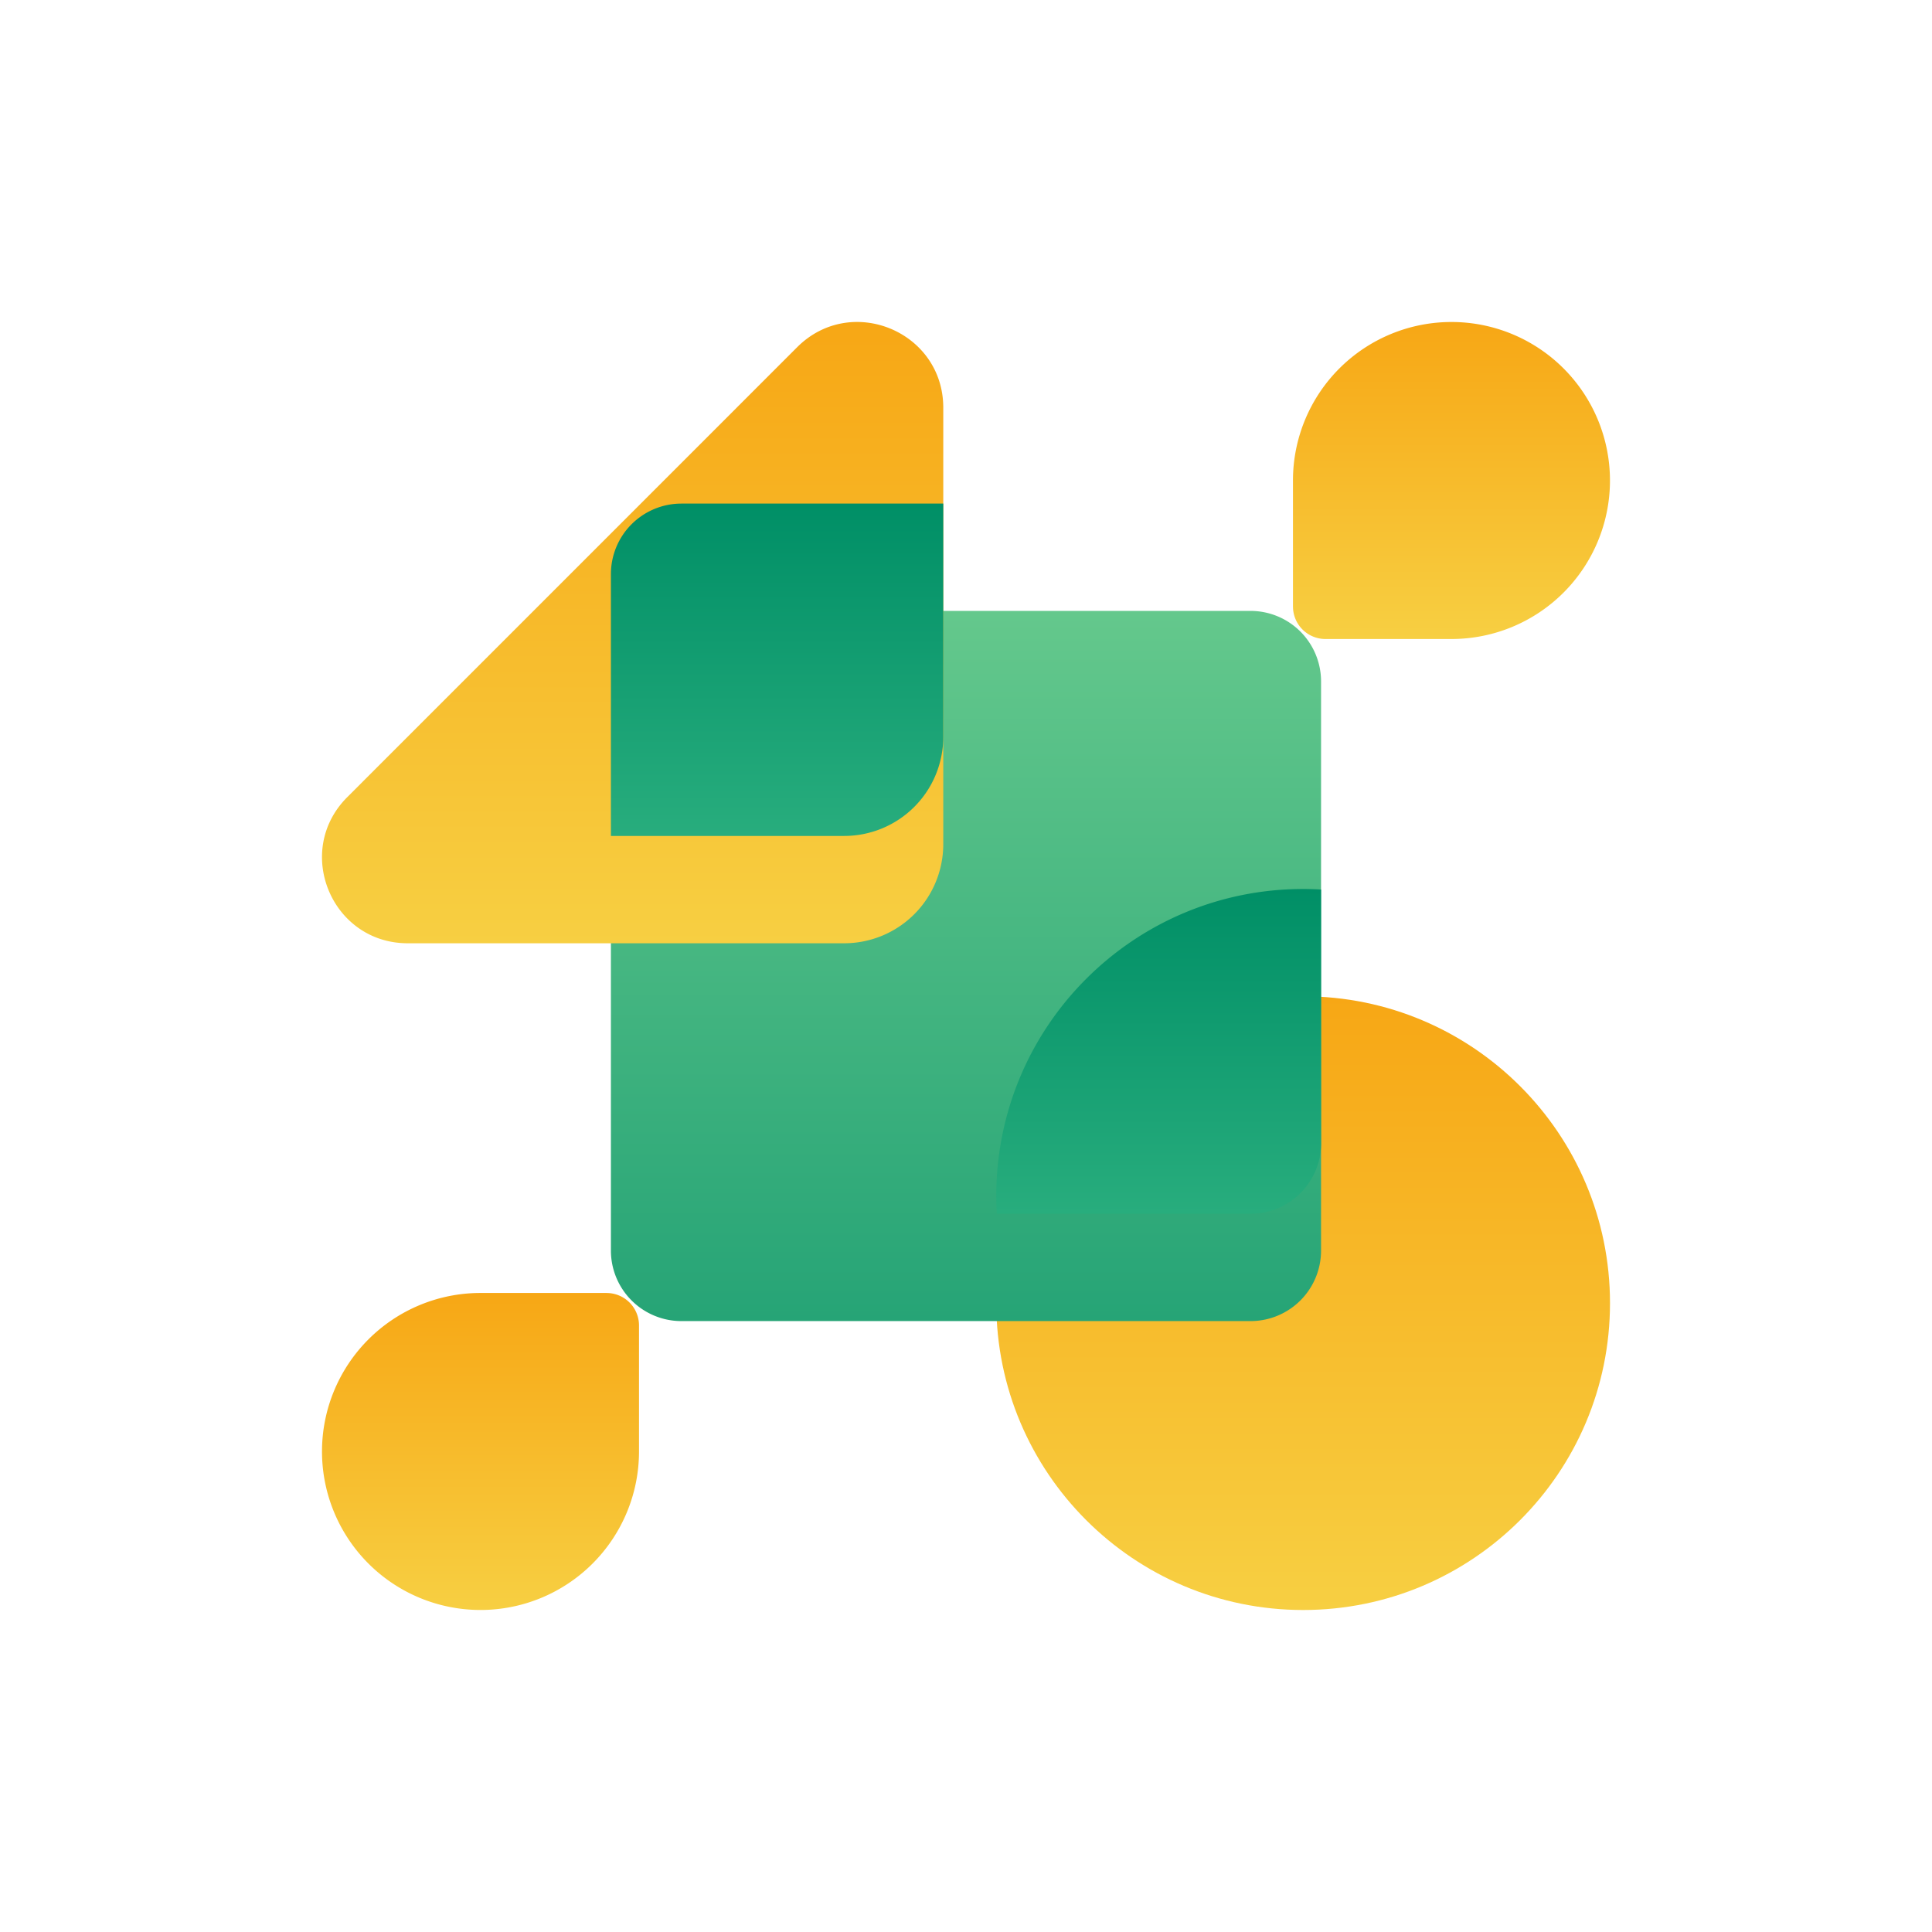 <svg width="72" height="72" viewBox="0 0 72 72" fill="none" xmlns="http://www.w3.org/2000/svg"><g filter="url(#a)"><path d="M48.565 56C54.88 56 60 50.88 60 44.565c0-6.316-5.12-11.436-11.435-11.436-6.316 0-11.436 5.12-11.436 11.436C37.13 50.88 42.25 56 48.565 56Z" fill="url(#b)"/></g><g filter="url(#c)"><path d="M46.604 45.233H25.395a2.628 2.628 0 0 1-2.628-2.629V21.396a2.628 2.628 0 0 1 2.628-2.629h21.21a2.628 2.628 0 0 1 2.627 2.629v21.208a2.628 2.628 0 0 1-2.628 2.629Z" fill="url(#d)"/></g><g filter="url(#e)"><path d="M35.153 11.196V27.46a3.693 3.693 0 0 1-3.693 3.693H15.196c-2.842 0-4.265-3.436-2.255-5.445L29.707 8.94c2.01-2.01 5.446-.587 5.446 2.255Z" fill="url(#f)"/></g><path d="M25.395 18.767a2.628 2.628 0 0 0-2.628 2.629v9.757h8.693a3.693 3.693 0 0 0 3.693-3.693v-8.693h-9.758Z" fill="url(#g)"/><path d="M49.233 33.15a11.38 11.38 0 0 0-.668-.02c-6.316 0-11.436 5.12-11.436 11.435 0 .224.008.446.02.668h9.455a2.628 2.628 0 0 0 2.629-2.629V33.15Z" fill="url(#h)"/><g filter="url(#i)"><path d="M48.185 18.604v-4.697a5.907 5.907 0 1 1 5.908 5.907h-4.697a1.21 1.21 0 0 1-1.21-1.21Z" fill="url(#j)"/></g><g filter="url(#k)"><path d="M22.604 44.185h-4.697a5.907 5.907 0 1 0 5.907 5.908v-4.697a1.21 1.21 0 0 0-1.21-1.21Z" fill="url(#l)"/></g><defs><linearGradient id="b" x1="48.565" y1="33.129" x2="48.565" y2="56" gradientUnits="userSpaceOnUse"><stop stop-color="#F7A715"/><stop offset="1" stop-color="#F7CF42"/></linearGradient><linearGradient id="d" x1="36" y1="18.767" x2="36" y2="45.233" gradientUnits="userSpaceOnUse"><stop stop-color="#64C88C"/><stop offset="1" stop-color="#26A476"/></linearGradient><linearGradient id="f" x1="23.576" y1="8" x2="23.576" y2="31.153" gradientUnits="userSpaceOnUse"><stop stop-color="#F7A715"/><stop offset="1" stop-color="#F7CF42"/></linearGradient><linearGradient id="g" x1="28.96" y1="18.767" x2="28.96" y2="31.153" gradientUnits="userSpaceOnUse"><stop stop-color="#008F66"/><stop offset="1" stop-color="#28AD7D"/></linearGradient><linearGradient id="h" x1="43.181" y1="33.129" x2="43.181" y2="45.233" gradientUnits="userSpaceOnUse"><stop stop-color="#008F66"/><stop offset="1" stop-color="#28AD7D"/></linearGradient><linearGradient id="j" x1="54.093" y1="8" x2="54.093" y2="19.814" gradientUnits="userSpaceOnUse"><stop stop-color="#F7A715"/><stop offset="1" stop-color="#F7CF42"/></linearGradient><linearGradient id="l" x1="17.907" y1="44.185" x2="17.907" y2="56" gradientUnits="userSpaceOnUse"><stop stop-color="#F7A715"/><stop offset="1" stop-color="#F7CF42"/></linearGradient><filter id="a" x="25.129" y="25.129" width="46.871" height="46.871" filterUnits="userSpaceOnUse" color-interpolation-filters="sRGB"><feFlood flood-opacity="0" result="BackgroundImageFix"/><feColorMatrix in="SourceAlpha" values="0 0 0 0 0 0 0 0 0 0 0 0 0 0 0 0 0 0 127 0" result="hardAlpha"/><feOffset dy="4"/><feGaussianBlur stdDeviation="6"/><feComposite in2="hardAlpha" operator="out"/><feColorMatrix values="0 0 0 0 0.969 0 0 0 0 0.655 0 0 0 0 0.082 0 0 0 0.5 0"/><feBlend in2="BackgroundImageFix" result="effect1_dropShadow_120_16316"/><feBlend in="SourceGraphic" in2="effect1_dropShadow_120_16316" result="shape"/></filter><filter id="c" x="10.768" y="10.768" width="50.465" height="50.465" filterUnits="userSpaceOnUse" color-interpolation-filters="sRGB"><feFlood flood-opacity="0" result="BackgroundImageFix"/><feColorMatrix in="SourceAlpha" values="0 0 0 0 0 0 0 0 0 0 0 0 0 0 0 0 0 0 127 0" result="hardAlpha"/><feOffset dy="4"/><feGaussianBlur stdDeviation="6"/><feComposite in2="hardAlpha" operator="out"/><feColorMatrix values="0 0 0 0 0 0 0 0 0 0.562 0 0 0 0 0.402 0 0 0 0.4 0"/><feBlend in2="BackgroundImageFix" result="effect1_dropShadow_120_16316"/><feBlend in="SourceGraphic" in2="effect1_dropShadow_120_16316" result="shape"/></filter><filter id="e" x="0" y="0" width="47.153" height="47.153" filterUnits="userSpaceOnUse" color-interpolation-filters="sRGB"><feFlood flood-opacity="0" result="BackgroundImageFix"/><feColorMatrix in="SourceAlpha" values="0 0 0 0 0 0 0 0 0 0 0 0 0 0 0 0 0 0 127 0" result="hardAlpha"/><feOffset dy="4"/><feGaussianBlur stdDeviation="6"/><feComposite in2="hardAlpha" operator="out"/><feColorMatrix values="0 0 0 0 0.969 0 0 0 0 0.655 0 0 0 0 0.082 0 0 0 0.5 0"/><feBlend in2="BackgroundImageFix" result="effect1_dropShadow_120_16316"/><feBlend in="SourceGraphic" in2="effect1_dropShadow_120_16316" result="shape"/></filter><filter id="i" x="36.185" y="0" width="35.815" height="35.814" filterUnits="userSpaceOnUse" color-interpolation-filters="sRGB"><feFlood flood-opacity="0" result="BackgroundImageFix"/><feColorMatrix in="SourceAlpha" values="0 0 0 0 0 0 0 0 0 0 0 0 0 0 0 0 0 0 127 0" result="hardAlpha"/><feOffset dy="4"/><feGaussianBlur stdDeviation="6"/><feComposite in2="hardAlpha" operator="out"/><feColorMatrix values="0 0 0 0 0.969 0 0 0 0 0.655 0 0 0 0 0.082 0 0 0 0.5 0"/><feBlend in2="BackgroundImageFix" result="effect1_dropShadow_120_16316"/><feBlend in="SourceGraphic" in2="effect1_dropShadow_120_16316" result="shape"/></filter><filter id="k" x="0" y="36.185" width="35.815" height="35.815" filterUnits="userSpaceOnUse" color-interpolation-filters="sRGB"><feFlood flood-opacity="0" result="BackgroundImageFix"/><feColorMatrix in="SourceAlpha" values="0 0 0 0 0 0 0 0 0 0 0 0 0 0 0 0 0 0 127 0" result="hardAlpha"/><feOffset dy="4"/><feGaussianBlur stdDeviation="6"/><feComposite in2="hardAlpha" operator="out"/><feColorMatrix values="0 0 0 0 0.969 0 0 0 0 0.655 0 0 0 0 0.082 0 0 0 0.5 0"/><feBlend in2="BackgroundImageFix" result="effect1_dropShadow_120_16316"/><feBlend in="SourceGraphic" in2="effect1_dropShadow_120_16316" result="shape"/></filter></defs></svg>